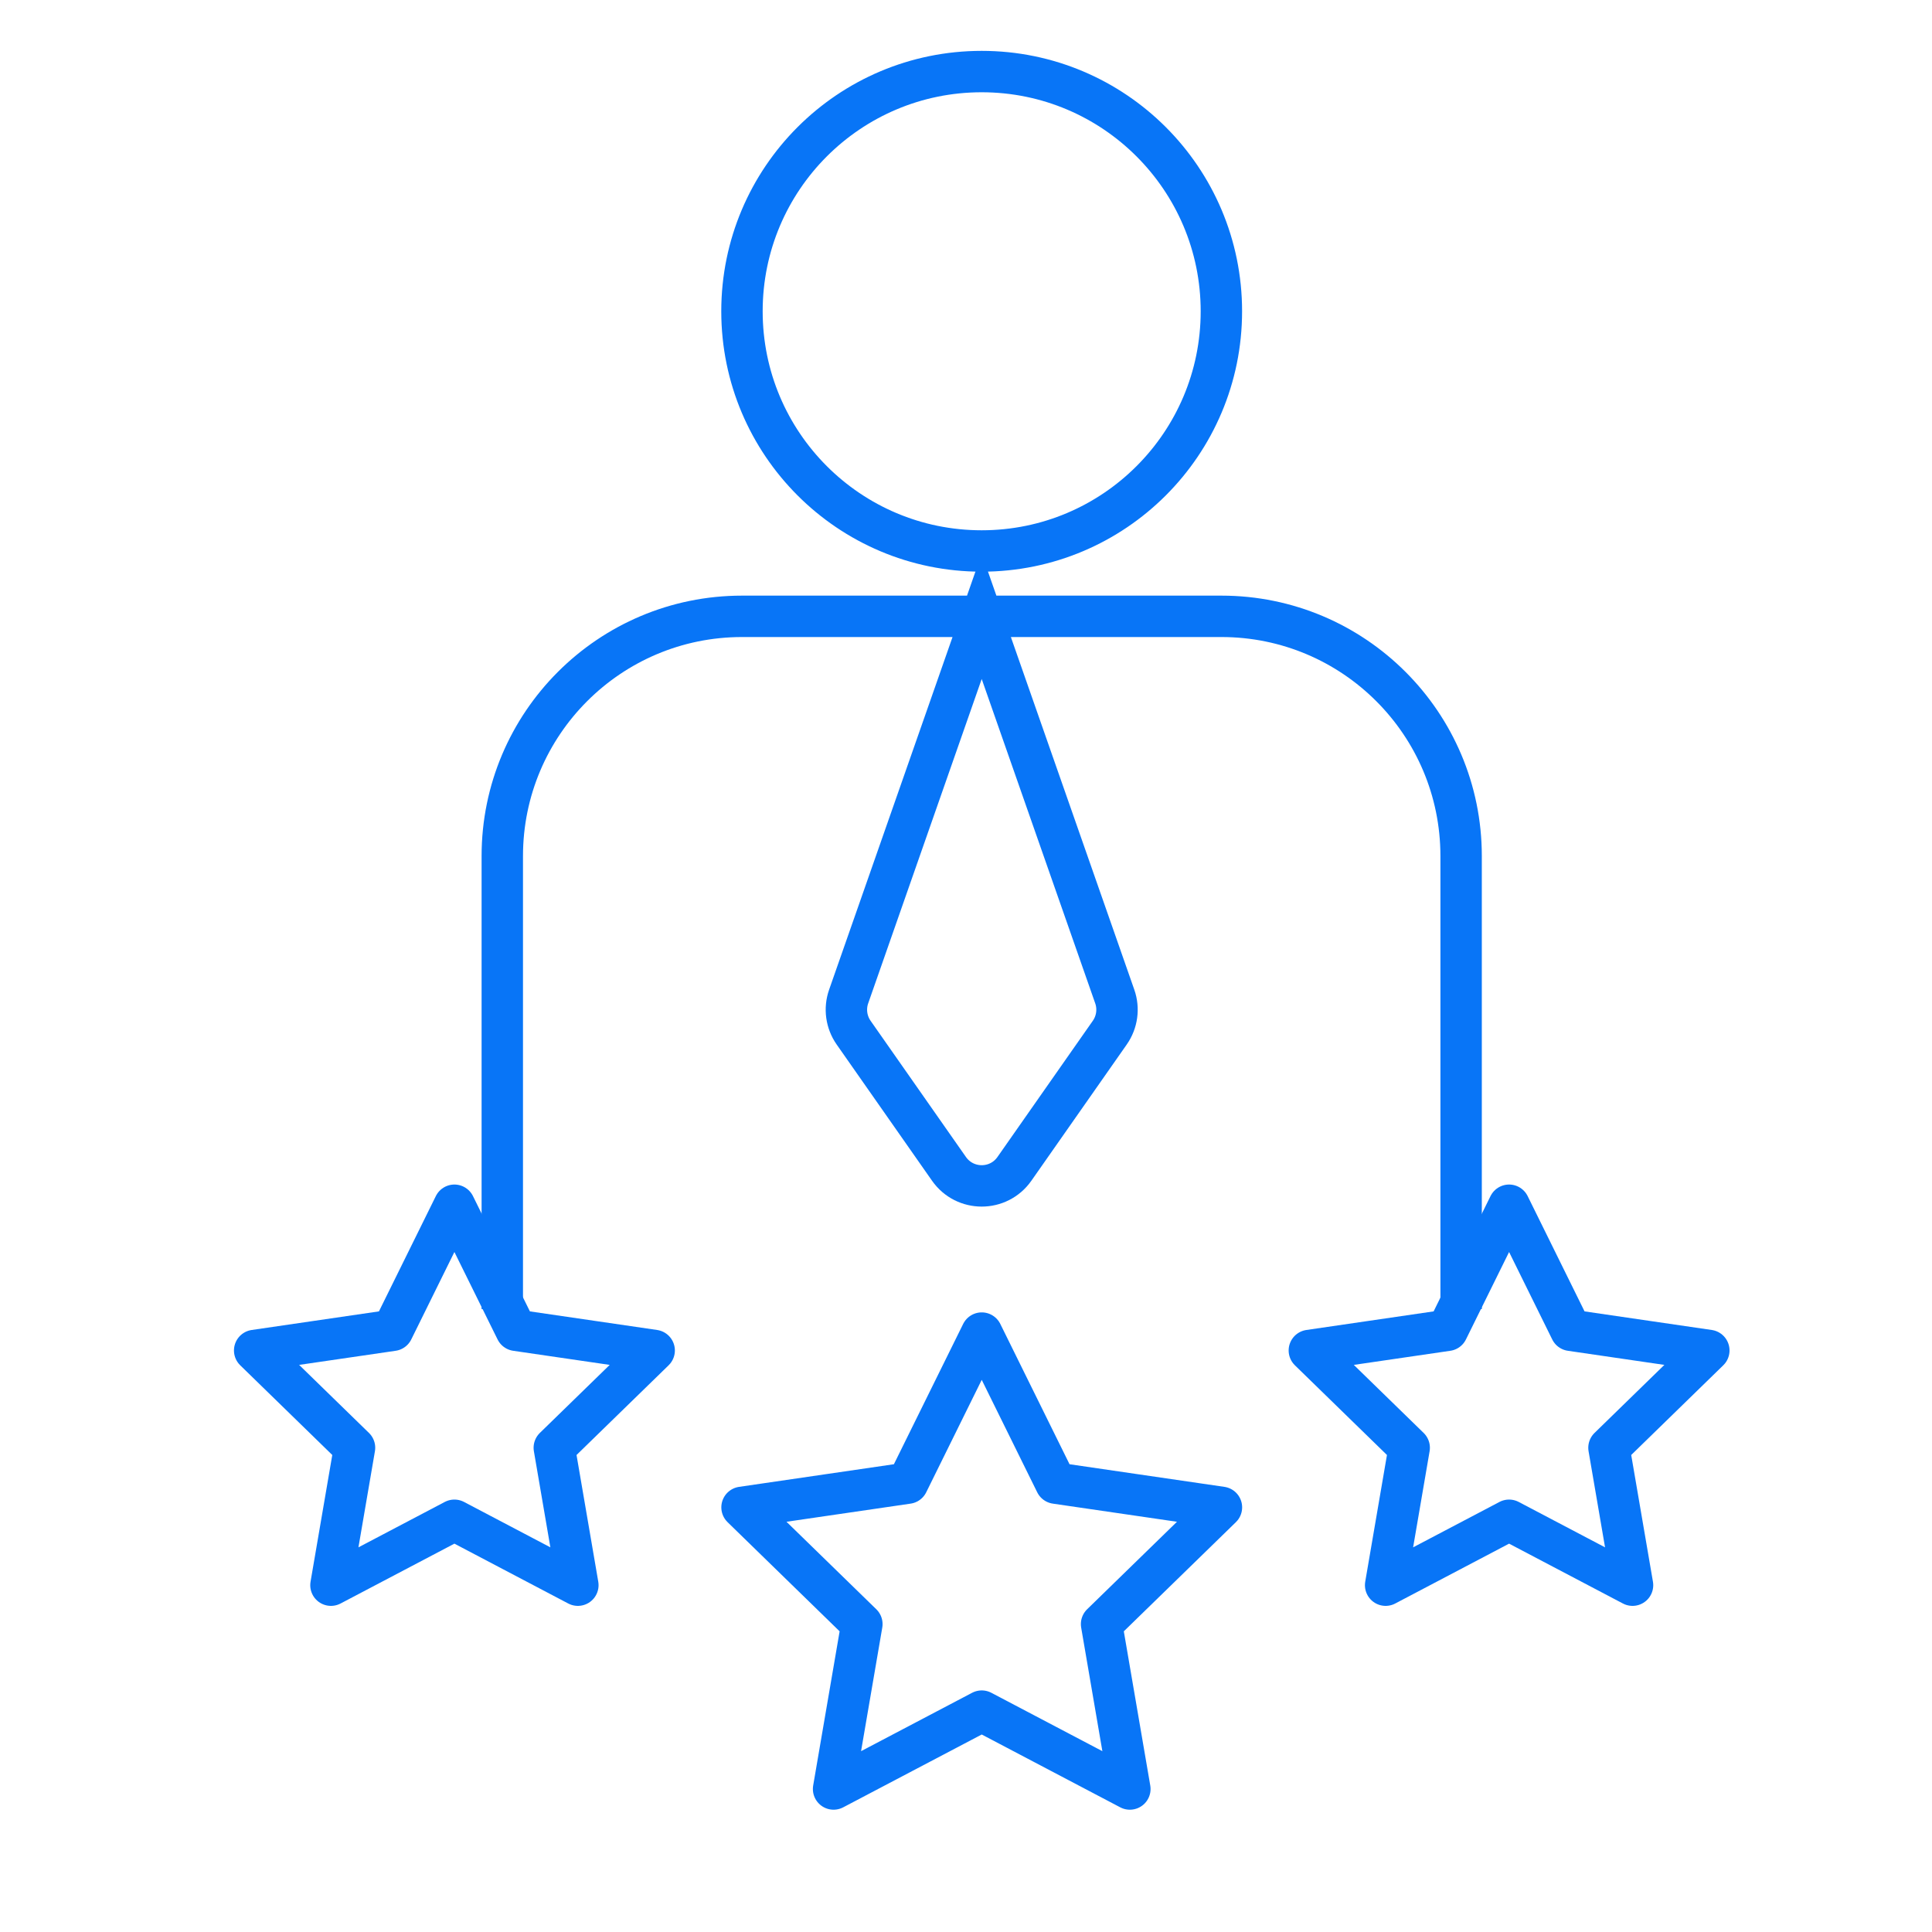 <?xml version="1.0" encoding="utf-8"?><svg width="70" height="70" viewBox="0 0 70 70" fill="none" xmlns="http://www.w3.org/2000/svg">
<path d="M35.569 22.331H26.884C22.088 22.331 18.199 26.22 18.199 31.016V47.432M35.569 22.331H44.254C49.051 22.331 52.939 26.22 52.939 31.016V47.432M35.569 22.331L30.748 36.106C30.594 36.545 30.661 37.032 30.928 37.414L34.383 42.349C34.96 43.173 36.179 43.173 36.755 42.349L40.21 37.414C40.477 37.032 40.544 36.545 40.39 36.106L35.569 22.331Z" stroke="#0875F7" stroke-width="1.5"/>
<circle cx="35.568" cy="11.278" r="8.685" stroke="#0875F7" stroke-width="1.5"/>
<g clip-path="url(#clip0_3940_8840)">
<path d="M35.57 48.3L38.253 53.737L44.255 54.614L39.912 58.844L40.937 64.819L35.57 61.997L30.202 64.819L31.227 58.844L26.885 54.614L32.886 53.737L35.57 48.3Z" stroke="#0875F7" stroke-width="1.5" stroke-linecap="round" stroke-linejoin="round"/>
</g>
<g clip-path="url(#clip1_3940_8840)">
<path d="M54.677 43.668L56.913 48.199L61.914 48.93L58.296 52.455L59.15 57.434L54.677 55.082L50.204 57.434L51.058 52.455L47.44 48.93L52.441 48.199L54.677 43.668Z" stroke="#0875F7" stroke-width="1.5" stroke-linecap="round" stroke-linejoin="round"/>
</g>
<g clip-path="url(#clip2_3940_8840)">
<path d="M16.464 43.668L18.701 48.199L23.702 48.93L20.083 52.455L20.937 57.434L16.464 55.082L11.991 57.434L12.845 52.455L9.227 48.93L14.228 48.199L16.464 43.668Z" stroke="#0875F7" stroke-width="1.5" stroke-linecap="round" stroke-linejoin="round"/>
</g>
<defs>
<clipPath id="clip0_3940_8840">
<rect width="20.844" height="20.844" fill="white" transform="translate(25.148 46.563)"/>
</clipPath>
<clipPath id="clip1_3940_8840">
<rect width="17.37" height="17.37" fill="white" transform="translate(45.99 42.221)"/>
</clipPath>
<clipPath id="clip2_3940_8840">
<rect width="17.37" height="17.37" fill="white" transform="translate(7.777 42.221)"/>
</clipPath>
</defs>
</svg>
